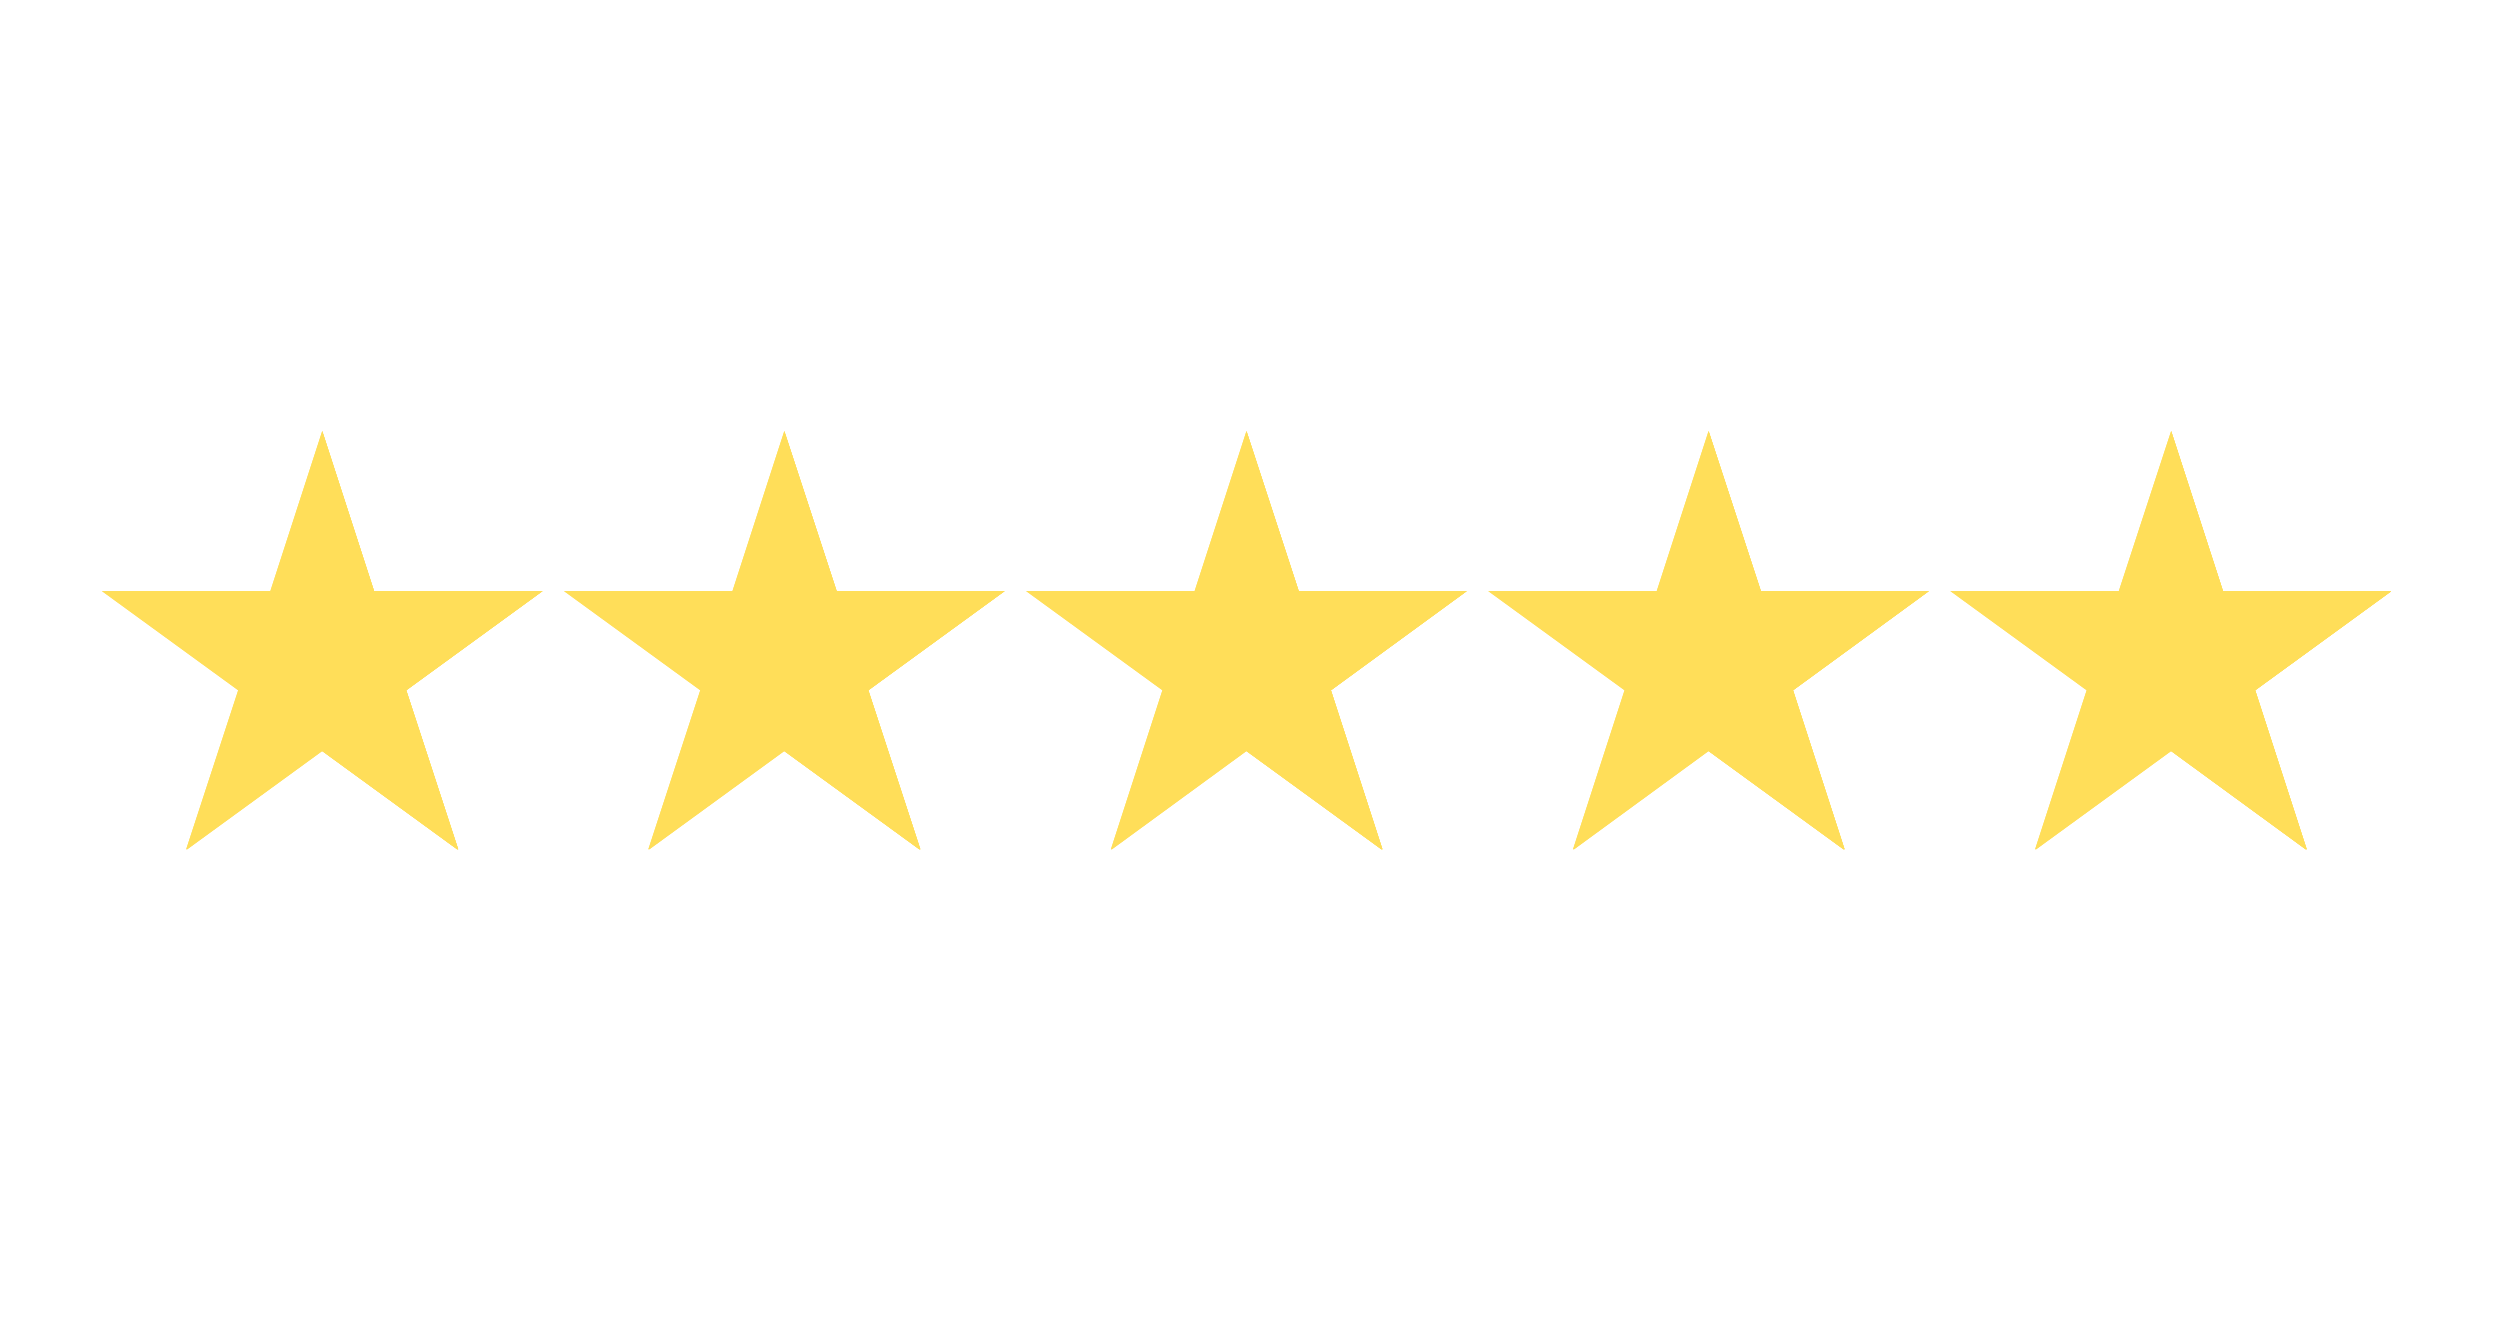 <svg xmlns="http://www.w3.org/2000/svg" xmlns:xlink="http://www.w3.org/1999/xlink" width="375" zoomAndPan="magnify" viewBox="0 0 281.25 150" height="200" preserveAspectRatio="xMidYMid meet" version="1.0"><defs><clipPath id="fbacd9b0f9"><path d="M 11.461 48.414 L 61.336 48.414 L 61.336 95.539 L 11.461 95.539 Z M 11.461 48.414 " clip-rule="nonzero"/></clipPath><clipPath id="eaef15c429"><path d="M 36 48.414 L 61.336 48.414 L 61.336 95.539 L 36 95.539 Z M 36 48.414 " clip-rule="nonzero"/></clipPath><clipPath id="ca09cb7194"><path d="M 63 48.414 L 113.695 48.414 L 113.695 95.539 L 63 95.539 Z M 63 48.414 " clip-rule="nonzero"/></clipPath><clipPath id="0817447220"><path d="M 88 48.414 L 113.695 48.414 L 113.695 95.539 L 88 95.539 Z M 88 48.414 " clip-rule="nonzero"/></clipPath><clipPath id="ae8eec045c"><path d="M 115.191 48.414 L 165.309 48.414 L 165.309 95.539 L 115.191 95.539 Z M 115.191 48.414 " clip-rule="nonzero"/></clipPath><clipPath id="402d2dfa3e"><path d="M 140 48.414 L 165.309 48.414 L 165.309 95.539 L 140 95.539 Z M 140 48.414 " clip-rule="nonzero"/></clipPath><clipPath id="1316213440"><path d="M 167 48.414 L 217 48.414 L 217 95.539 L 167 95.539 Z M 167 48.414 " clip-rule="nonzero"/></clipPath><clipPath id="774362fae2"><path d="M 192 48.414 L 217 48.414 L 217 95.539 L 192 95.539 Z M 192 48.414 " clip-rule="nonzero"/></clipPath><clipPath id="358cb2bd32"><path d="M 219.164 48.414 L 268.961 48.414 L 268.961 95.539 L 219.164 95.539 Z M 219.164 48.414 " clip-rule="nonzero"/></clipPath><clipPath id="806c358f8d"><path d="M 244 48.414 L 268.961 48.414 L 268.961 95.539 L 244 95.539 Z M 244 48.414 " clip-rule="nonzero"/></clipPath><clipPath id="1c784866ea"><path d="M 11.461 48.414 L 61.336 48.414 L 61.336 95.539 L 11.461 95.539 Z M 11.461 48.414 " clip-rule="nonzero"/></clipPath><clipPath id="d124006509"><path d="M 36 48.414 L 61.336 48.414 L 61.336 95.539 L 36 95.539 Z M 36 48.414 " clip-rule="nonzero"/></clipPath><clipPath id="0b64b61e00"><path d="M 63 48.414 L 113.695 48.414 L 113.695 95.539 L 63 95.539 Z M 63 48.414 " clip-rule="nonzero"/></clipPath><clipPath id="493ff9b96e"><path d="M 88 48.414 L 113.695 48.414 L 113.695 95.539 L 88 95.539 Z M 88 48.414 " clip-rule="nonzero"/></clipPath><clipPath id="53f8157fe7"><path d="M 115.191 48.414 L 165.309 48.414 L 165.309 95.539 L 115.191 95.539 Z M 115.191 48.414 " clip-rule="nonzero"/></clipPath><clipPath id="aad1c2129f"><path d="M 140 48.414 L 165.309 48.414 L 165.309 95.539 L 140 95.539 Z M 140 48.414 " clip-rule="nonzero"/></clipPath><clipPath id="79b345df4f"><path d="M 167 48.414 L 217 48.414 L 217 95.539 L 167 95.539 Z M 167 48.414 " clip-rule="nonzero"/></clipPath><clipPath id="647d4c7cc5"><path d="M 192 48.414 L 217 48.414 L 217 95.539 L 192 95.539 Z M 192 48.414 " clip-rule="nonzero"/></clipPath><clipPath id="89505d03bc"><path d="M 219.164 48.414 L 268.961 48.414 L 268.961 95.539 L 219.164 95.539 Z M 219.164 48.414 " clip-rule="nonzero"/></clipPath><clipPath id="c2f7372e43"><path d="M 244 48.414 L 268.961 48.414 L 268.961 95.539 L 244 95.539 Z M 244 48.414 " clip-rule="nonzero"/></clipPath></defs><g clip-path="url(#fbacd9b0f9)"><path fill="#ffde59" d="M 45.703 77.656 L 51.582 95.656 L 36.25 84.492 L 20.91 95.656 L 26.797 77.656 L 11.461 66.496 L 30.414 66.496 L 36.25 48.496 L 42.082 66.496 L 61.035 66.496 Z M 45.703 77.656 " fill-opacity="1" fill-rule="nonzero"/></g><g clip-path="url(#eaef15c429)"><path fill="#ffde59" d="M 45.703 77.656 L 51.582 95.656 L 36.25 84.492 L 36.25 48.496 L 42.082 66.496 L 61.035 66.496 Z M 45.703 77.656 " fill-opacity="1" fill-rule="nonzero"/></g><g clip-path="url(#ca09cb7194)"><path fill="#ffde59" d="M 97.688 77.656 L 103.574 95.656 L 88.234 84.492 L 72.902 95.656 L 78.781 77.656 L 63.449 66.496 L 82.402 66.496 L 88.234 48.496 L 94.121 66.496 L 113.023 66.496 Z M 97.688 77.656 " fill-opacity="1" fill-rule="nonzero"/></g><g clip-path="url(#0817447220)"><path fill="#ffde59" d="M 97.688 77.656 L 103.574 95.656 L 88.234 84.492 L 88.234 48.496 L 94.121 66.496 L 113.023 66.496 Z M 97.688 77.656 " fill-opacity="1" fill-rule="nonzero"/></g><g clip-path="url(#ae8eec045c)"><path fill="#ffde59" d="M 149.727 77.656 L 155.559 95.656 L 140.227 84.492 L 124.941 95.656 L 130.773 77.656 L 115.438 66.496 L 134.395 66.496 L 140.227 48.496 L 146.105 66.496 L 165.012 66.496 Z M 149.727 77.656 " fill-opacity="1" fill-rule="nonzero"/></g><g clip-path="url(#402d2dfa3e)"><path fill="#ffde59" d="M 149.727 77.656 L 155.559 95.656 L 140.227 84.492 L 140.227 48.496 L 146.105 66.496 L 165.012 66.496 Z M 149.727 77.656 " fill-opacity="1" fill-rule="nonzero"/></g><g clip-path="url(#1316213440)"><path fill="#ffde59" d="M 201.715 77.656 L 207.547 95.656 L 192.215 84.492 L 176.93 95.656 L 182.762 77.656 L 167.426 66.496 L 186.383 66.496 L 192.215 48.496 L 198.098 66.496 L 217 66.496 Z M 201.715 77.656 " fill-opacity="1" fill-rule="nonzero"/></g><g clip-path="url(#774362fae2)"><path fill="#ffde59" d="M 201.715 77.656 L 207.547 95.656 L 192.215 84.492 L 192.215 48.496 L 198.098 66.496 L 217 66.496 Z M 201.715 77.656 " fill-opacity="1" fill-rule="nonzero"/></g><g clip-path="url(#358cb2bd32)"><path fill="#ffde59" d="M 253.707 77.656 L 259.539 95.656 L 244.254 84.492 L 228.914 95.656 L 234.75 77.656 L 219.414 66.496 L 238.367 66.496 L 244.254 48.496 L 250.086 66.496 L 269.039 66.496 Z M 253.707 77.656 " fill-opacity="1" fill-rule="nonzero"/></g><g clip-path="url(#806c358f8d)"><path fill="#ffde59" d="M 253.707 77.656 L 259.539 95.656 L 244.254 84.492 L 244.254 48.496 L 250.086 66.496 L 269.039 66.496 Z M 253.707 77.656 " fill-opacity="1" fill-rule="nonzero"/></g><g clip-path="url(#1c784866ea)"><path fill="#ffde59" d="M 45.703 77.656 L 51.582 95.656 L 36.25 84.492 L 20.91 95.656 L 26.797 77.656 L 11.461 66.496 L 30.414 66.496 L 36.25 48.496 L 42.082 66.496 L 61.035 66.496 Z M 45.703 77.656 " fill-opacity="1" fill-rule="nonzero"/></g><g clip-path="url(#d124006509)"><path fill="#ffde59" d="M 45.703 77.656 L 51.582 95.656 L 36.25 84.492 L 36.25 48.496 L 42.082 66.496 L 61.035 66.496 Z M 45.703 77.656 " fill-opacity="1" fill-rule="nonzero"/></g><g clip-path="url(#0b64b61e00)"><path fill="#ffde59" d="M 97.688 77.656 L 103.574 95.656 L 88.234 84.492 L 72.902 95.656 L 78.781 77.656 L 63.449 66.496 L 82.402 66.496 L 88.234 48.496 L 94.121 66.496 L 113.023 66.496 Z M 97.688 77.656 " fill-opacity="1" fill-rule="nonzero"/></g><g clip-path="url(#493ff9b96e)"><path fill="#ffde59" d="M 97.688 77.656 L 103.574 95.656 L 88.234 84.492 L 88.234 48.496 L 94.121 66.496 L 113.023 66.496 Z M 97.688 77.656 " fill-opacity="1" fill-rule="nonzero"/></g><g clip-path="url(#53f8157fe7)"><path fill="#ffde59" d="M 149.727 77.656 L 155.559 95.656 L 140.227 84.492 L 124.941 95.656 L 130.773 77.656 L 115.438 66.496 L 134.395 66.496 L 140.227 48.496 L 146.105 66.496 L 165.012 66.496 Z M 149.727 77.656 " fill-opacity="1" fill-rule="nonzero"/></g><g clip-path="url(#aad1c2129f)"><path fill="#ffde59" d="M 149.727 77.656 L 155.559 95.656 L 140.227 84.492 L 140.227 48.496 L 146.105 66.496 L 165.012 66.496 Z M 149.727 77.656 " fill-opacity="1" fill-rule="nonzero"/></g><g clip-path="url(#79b345df4f)"><path fill="#ffde59" d="M 201.715 77.656 L 207.547 95.656 L 192.215 84.492 L 176.93 95.656 L 182.762 77.656 L 167.426 66.496 L 186.383 66.496 L 192.215 48.496 L 198.098 66.496 L 217 66.496 Z M 201.715 77.656 " fill-opacity="1" fill-rule="nonzero"/></g><g clip-path="url(#647d4c7cc5)"><path fill="#ffde59" d="M 201.715 77.656 L 207.547 95.656 L 192.215 84.492 L 192.215 48.496 L 198.098 66.496 L 217 66.496 Z M 201.715 77.656 " fill-opacity="1" fill-rule="nonzero"/></g><g clip-path="url(#89505d03bc)"><path fill="#ffde59" d="M 253.707 77.656 L 259.539 95.656 L 244.254 84.492 L 228.914 95.656 L 234.75 77.656 L 219.414 66.496 L 238.367 66.496 L 244.254 48.496 L 250.086 66.496 L 269.039 66.496 Z M 253.707 77.656 " fill-opacity="1" fill-rule="nonzero"/></g><g clip-path="url(#c2f7372e43)"><path fill="#ffde59" d="M 253.707 77.656 L 259.539 95.656 L 244.254 84.492 L 244.254 48.496 L 250.086 66.496 L 269.039 66.496 Z M 253.707 77.656 " fill-opacity="1" fill-rule="nonzero"/></g></svg>